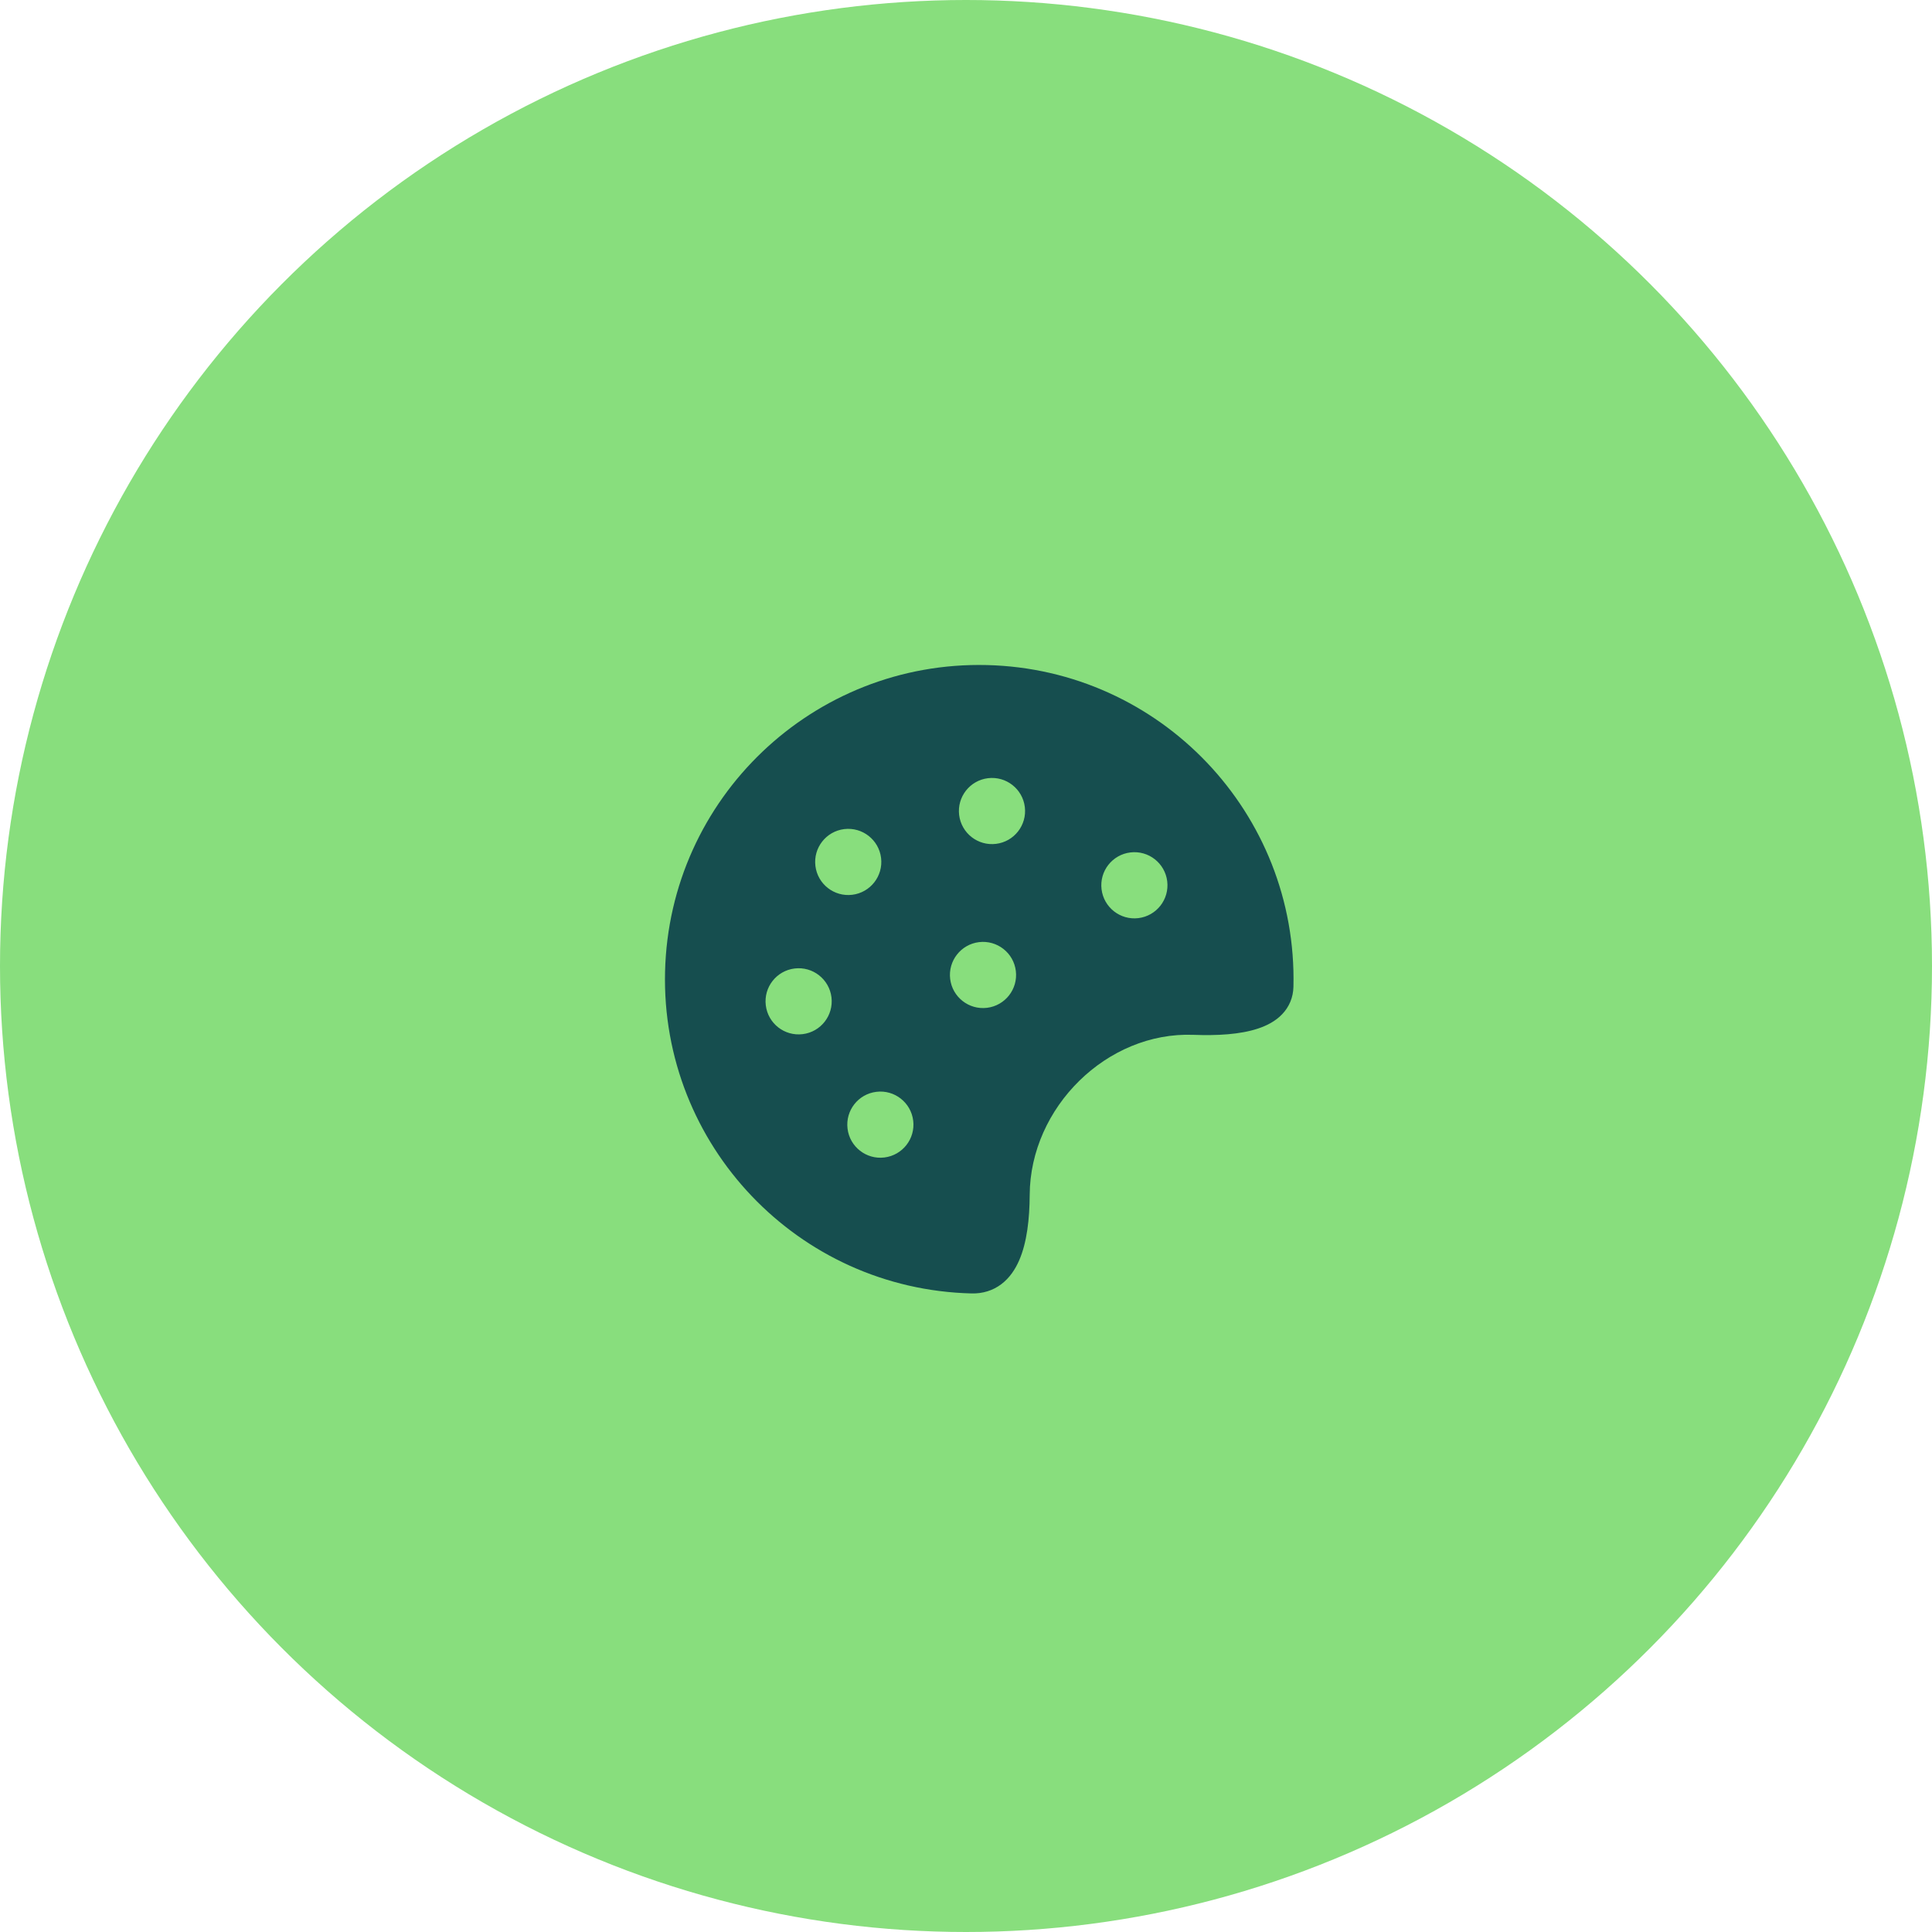 <?xml version="1.0" encoding="UTF-8"?> <svg xmlns="http://www.w3.org/2000/svg" width="73" height="73" viewBox="0 0 73 73" fill="none"><circle cx="36.5" cy="36.5" r="36.5" fill="#88DE7D"></circle><path fill-rule="evenodd" clip-rule="evenodd" d="M37.288 25.129C30.731 24.97 25.288 30.156 25.129 36.712C24.97 43.269 30.156 48.713 36.712 48.872C37.134 48.882 37.516 48.763 37.835 48.522C38.145 48.288 38.359 47.966 38.509 47.622C38.803 46.946 38.902 46.06 38.907 45.147C38.925 41.845 41.822 38.977 45.091 39.101C45.99 39.135 46.858 39.087 47.526 38.866C47.865 38.755 48.194 38.586 48.446 38.322C48.711 38.045 48.862 37.693 48.872 37.288C49.031 30.731 43.844 25.288 37.288 25.129ZM33.113 41.254C32.427 41.337 31.94 41.961 32.024 42.646C32.107 43.331 32.731 43.819 33.416 43.735C34.101 43.651 34.589 43.028 34.505 42.343C34.421 41.657 33.798 41.17 33.113 41.254ZM28.935 37.986C28.851 37.301 29.339 36.678 30.024 36.594C30.709 36.51 31.333 36.998 31.417 37.683C31.5 38.368 31.013 38.992 30.328 39.075C29.642 39.159 29.019 38.672 28.935 37.986ZM31.899 31.327C31.213 31.411 30.726 32.035 30.81 32.72C30.893 33.405 31.517 33.893 32.202 33.809C32.887 33.725 33.375 33.102 33.291 32.416C33.207 31.731 32.584 31.244 31.899 31.327ZM41.622 33.602C41.538 32.916 42.025 32.293 42.711 32.209C43.396 32.125 44.019 32.613 44.103 33.298C44.187 33.983 43.699 34.607 43.014 34.691C42.329 34.774 41.706 34.287 41.622 33.602ZM36.991 35.598C36.306 35.682 35.818 36.306 35.902 36.991C35.986 37.676 36.609 38.164 37.294 38.08C37.98 37.996 38.467 37.373 38.383 36.687C38.3 36.002 37.676 35.515 36.991 35.598ZM36.241 30.796C36.158 30.111 36.645 29.488 37.33 29.404C38.016 29.32 38.639 29.808 38.723 30.493C38.807 31.178 38.319 31.802 37.634 31.885C36.949 31.969 36.325 31.482 36.241 30.796Z" fill="#164E4F"></path></svg> 